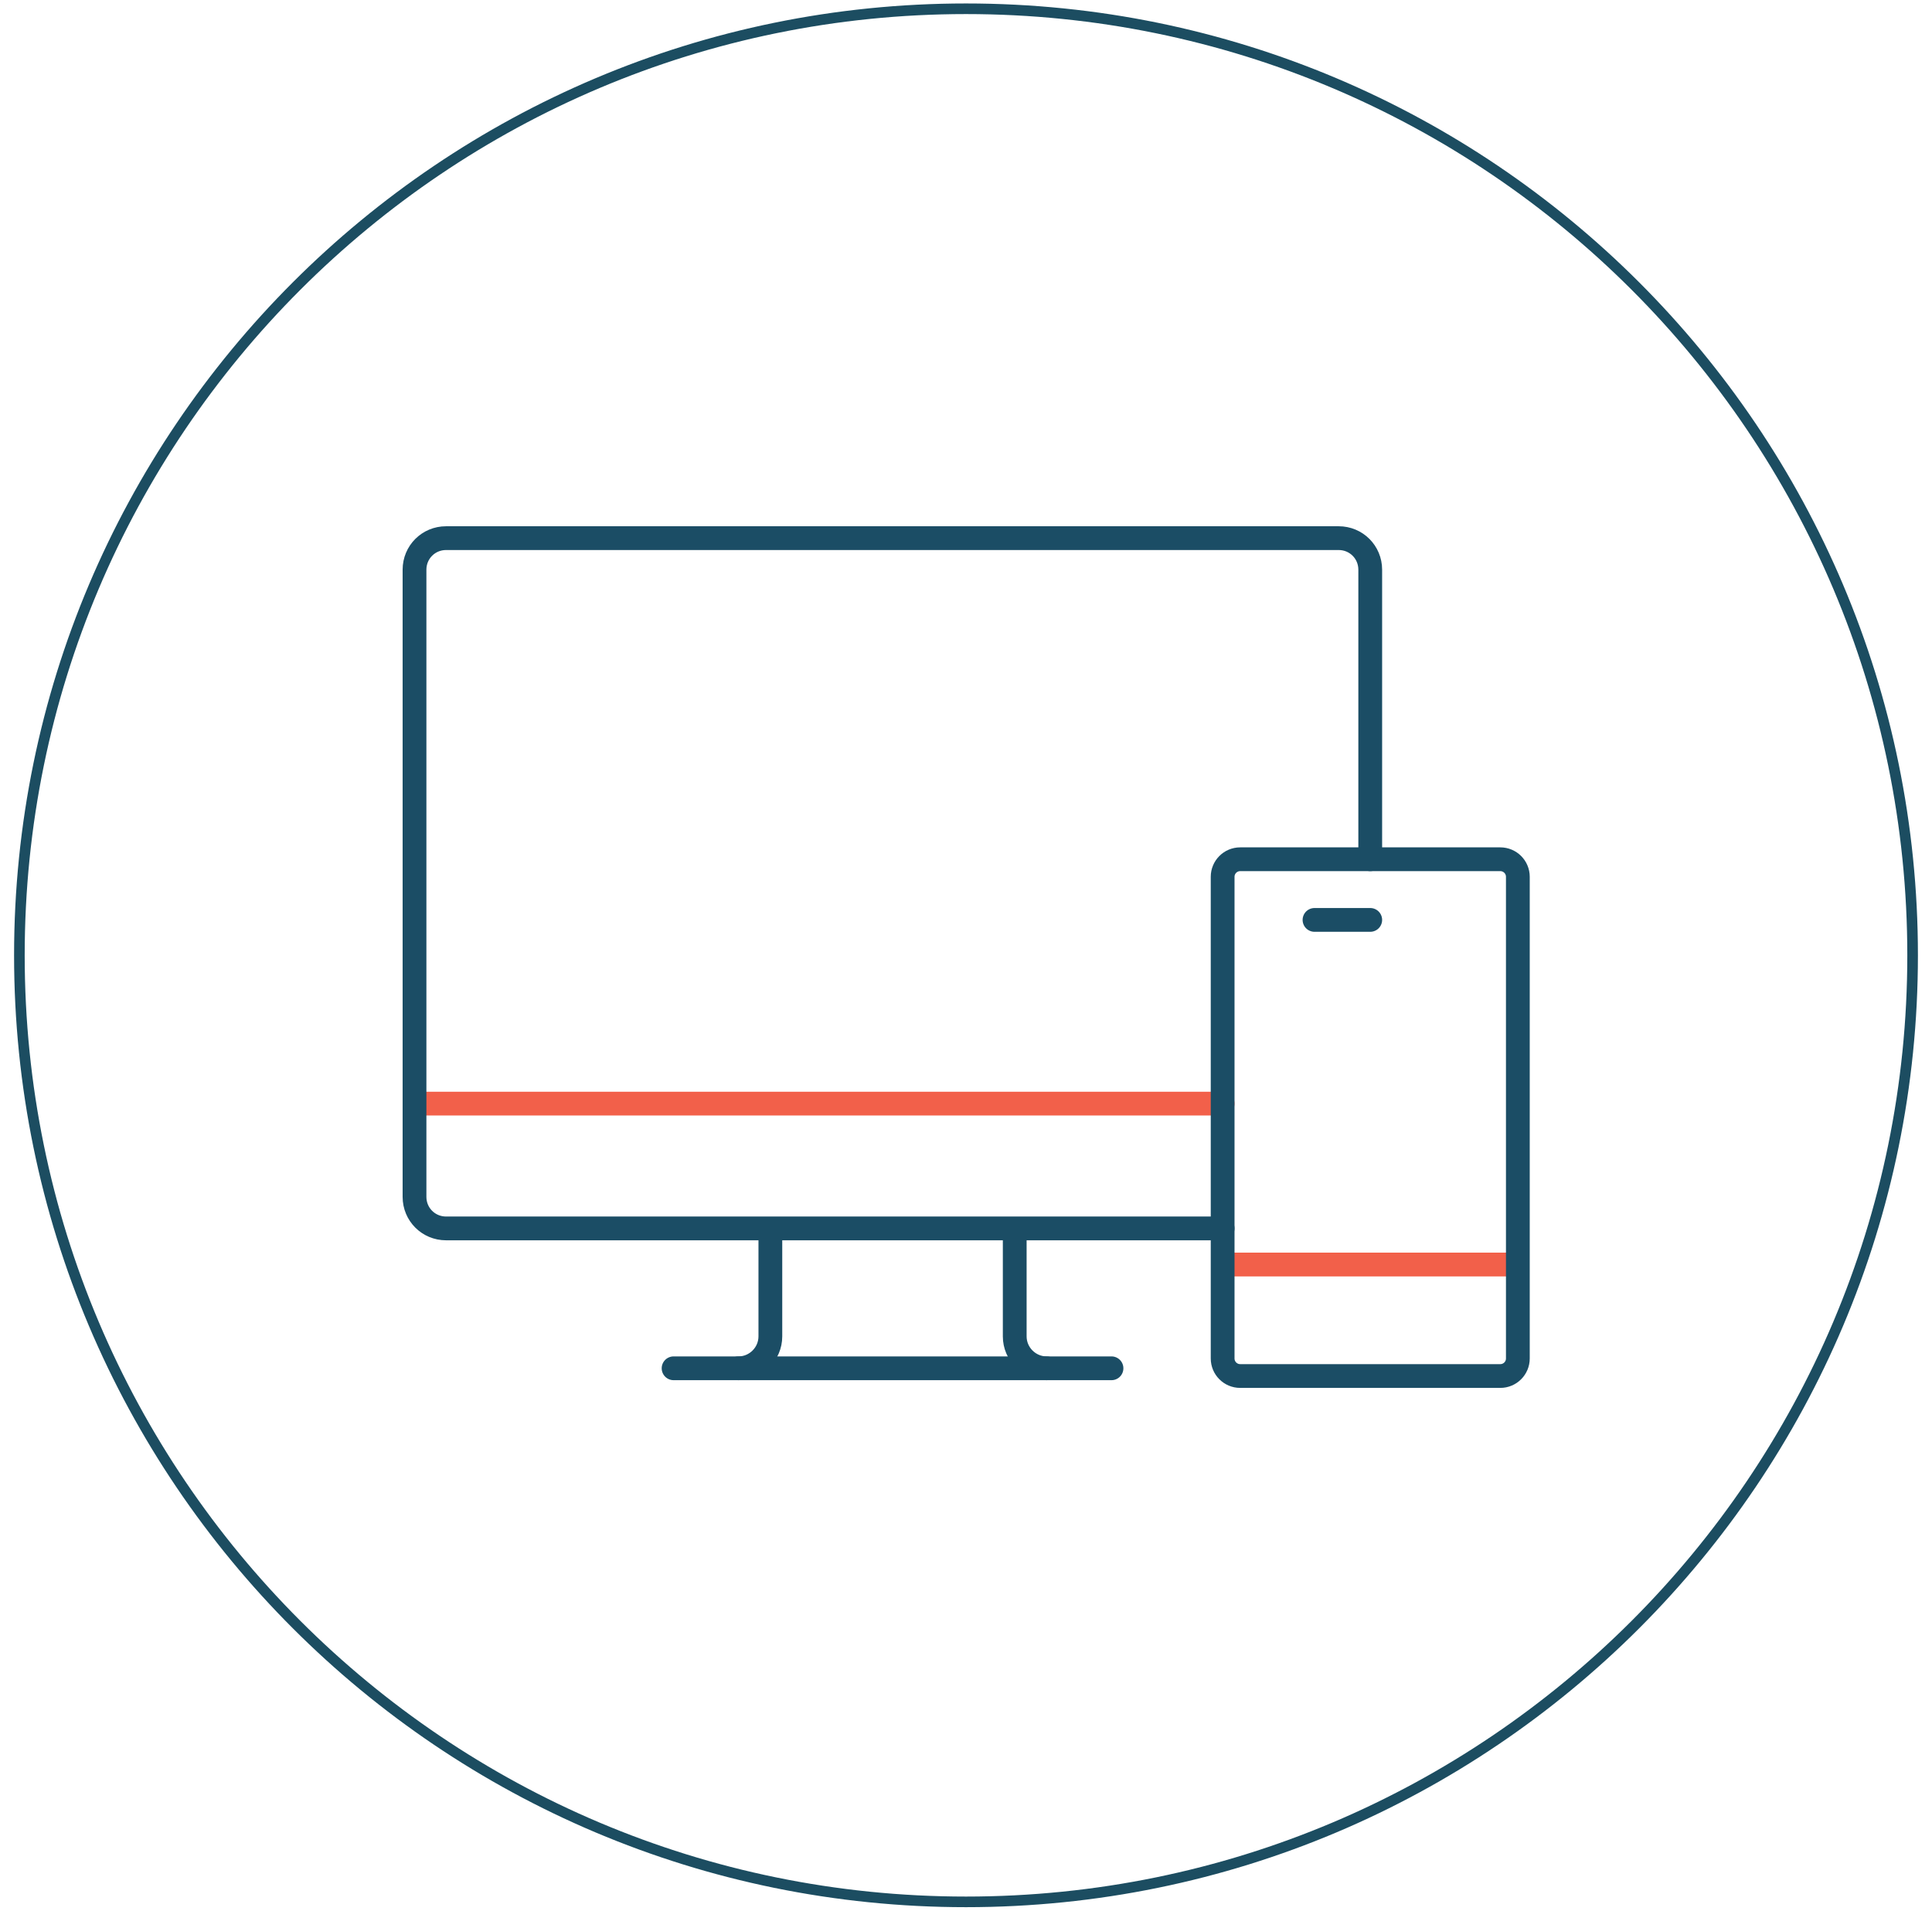 <svg width="91" height="90" viewBox="0 0 91 90" fill="none" xmlns="http://www.w3.org/2000/svg">
<g clip-path="url(#clip0_438_13914)">
<path d="M45.5 89.587C70.125 89.587 90.087 69.625 90.087 45C90.087 20.375 70.125 0.413 45.5 0.413C20.875 0.413 0.913 20.375 0.913 45C0.913 69.625 20.875 89.587 45.5 89.587Z" stroke="#1C4D61" stroke-width="0.5" stroke-miterlimit="10"/>
<path d="M19.524 51.985H57.588" stroke="#F2604A" stroke-width="1.12" stroke-linecap="round" stroke-linejoin="round"/>
<path d="M57.588 57.864H21.01C20.184 57.864 19.524 57.204 19.524 56.378V26.835C19.524 26.009 20.184 25.349 21.01 25.349H63.054C63.88 25.349 64.54 26.009 64.54 26.835V40.475" stroke="#1B4D65" stroke-width="1.12" stroke-linecap="round" stroke-linejoin="round"/>
<path d="M52.353 64.453H31.727" stroke="#1B4D65" stroke-width="1.12" stroke-linecap="round" stroke-linejoin="round"/>
<path d="M49.298 64.453C48.472 64.453 47.795 63.776 47.795 62.95V58.046" stroke="#1B4D65" stroke-width="1.12" stroke-linecap="round" stroke-linejoin="round"/>
<path d="M36.285 58.046V62.95C36.285 63.776 35.608 64.453 34.783 64.453" stroke="#1B4D65" stroke-width="1.12" stroke-linecap="round" stroke-linejoin="round"/>
<path d="M57.935 59.565H71.129" stroke="#F2604A" stroke-width="1.12" stroke-linecap="round" stroke-linejoin="round"/>
<path d="M61.915 43.332H64.54" stroke="#1B4D65" stroke-width="1.12" stroke-linecap="round" stroke-linejoin="round"/>
<path d="M70.667 40.475H58.414C57.958 40.475 57.588 40.845 57.588 41.301V63.991C57.588 64.447 57.958 64.817 58.414 64.817H70.667C71.123 64.817 71.493 64.447 71.493 63.991V41.301C71.493 40.845 71.123 40.475 70.667 40.475Z" stroke="#1B4D65" stroke-width="1.12" stroke-linecap="round" stroke-linejoin="round"/>
</g>
<defs>
<clipPath id="clip0_438_13914">
<rect width="90" height="90" fill="white" transform="translate(0.5)"/>
</clipPath>
</defs>
</svg>
